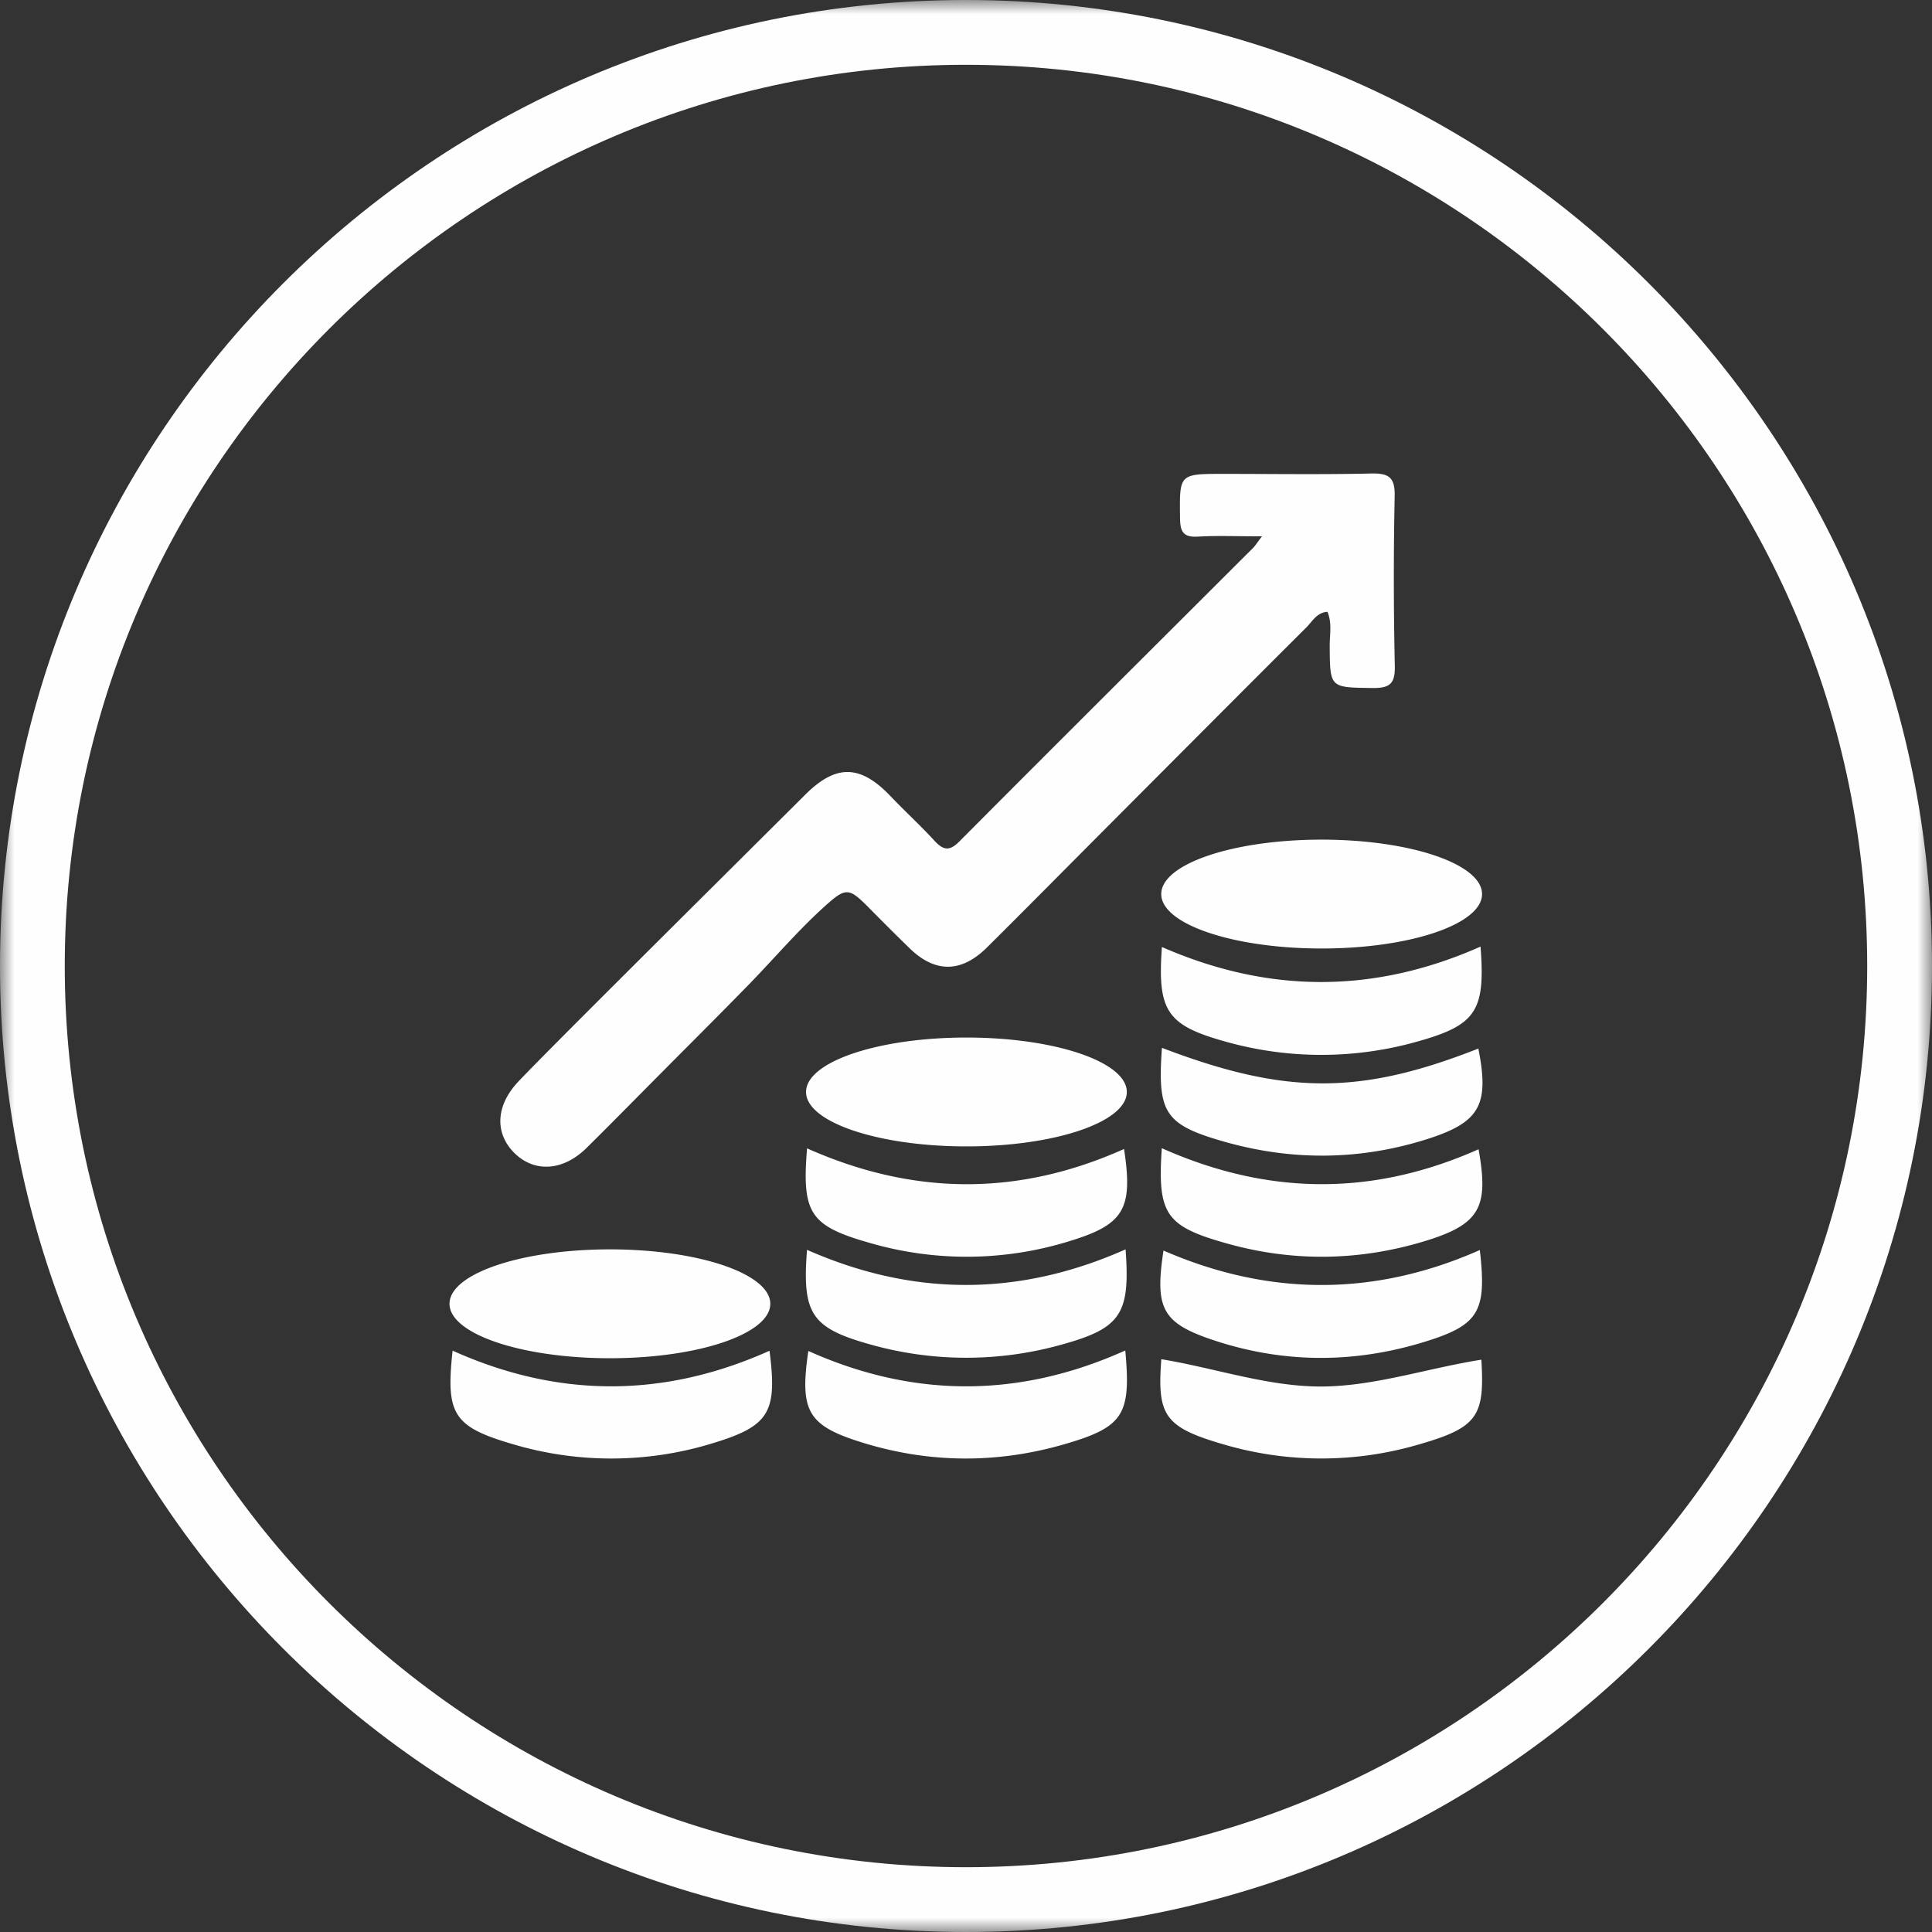 <svg width="67" height="67" xmlns="http://www.w3.org/2000/svg" xmlns:xlink="http://www.w3.org/1999/xlink"><rect width="100%" height="100%" fill="#333333" stroke="none"/><defs><path id="a" d="M0 0h67v67H0z"/></defs><g fill="none" fill-rule="evenodd"><g><mask id="b" fill="#fff"><use xlink:href="#a"/></mask><path d="M33.5 2.247c-17.234 0-31.254 14.02-31.254 31.253 0 17.232 14.02 31.253 31.254 31.253 17.233 0 31.253-14.02 31.253-31.253 0-17.232-14.02-31.253-31.253-31.253M33.5 67C15.028 67 0 51.971 0 33.5S15.028 0 33.5 0 67 15.029 67 33.5 51.972 67 33.5 67" fill="#FEFEFE" mask="url(#b)"/></g><path d="M47.615 23.86c-1.498-.021-1.492.01-1.502-1.462-.002-.386.087-.785-.078-1.18-.371.021-.522.332-.728.536-2.426 2.419-4.842 4.848-7.26 7.273-1.274 1.278-2.542 2.563-3.823 3.833-.892.882-1.797.884-2.68.025a89.153 89.153 0 0 1-1.27-1.262c-.845-.858-.888-.909-1.745-.127-.89.812-1.675 1.735-2.517 2.602-.725.746-1.46 1.482-2.195 2.22-1.758 1.763-2.398 2.426-3.47 3.486-.807.8-1.79.871-2.49.199-.7-.676-.683-1.643.114-2.49.934-.994 5.922-5.939 9.95-9.95 1.078-1.076 1.92-1.05 2.974.06.49.515 1.016.994 1.496 1.517.301.328.514.408.877.043 3.389-3.405 6.794-6.793 10.193-10.187.072-.073.126-.165.304-.396-.868 0-1.551-.03-2.228.01-.5.028-.609-.169-.614-.635-.02-1.541-.04-1.541 1.498-1.541 1.706 0 3.412.026 5.115-.013.611-.014.846.114.83.787a138.16 138.16 0 0 0 .005 5.884c.012.592-.151.775-.756.767M51.344 32.827c.169 2.217-.144 2.716-2.156 3.283a12.23 12.23 0 0 1-6.717.004c-2.015-.564-2.336-1.067-2.177-3.273 3.657 1.6 7.313 1.643 11.05-.014M40.349 43.368c3.655 1.59 7.314 1.601 10.97-.018.245 2.147-.02 2.612-1.993 3.207-2.373.717-4.764.72-7.13-.044-1.889-.61-2.158-1.1-1.847-3.145" fill="#FEFEFE"/><path d="M40.295 36.338c4.293 1.64 6.877 1.637 10.973.025.382 1.938.07 2.552-1.763 3.136-2.328.743-4.693.763-7.04.096-2.082-.592-2.331-1.002-2.17-3.257M39.034 43.327c.164 2.222-.156 2.728-2.172 3.29a12.239 12.239 0 0 1-6.715-.002c-2.017-.568-2.332-1.068-2.16-3.272 3.655 1.611 7.312 1.642 11.047-.016M26.686 46.843c.274 2.133.001 2.61-1.97 3.207a11.95 11.95 0 0 1-6.933.032c-2.07-.605-2.327-1.04-2.087-3.243 3.661 1.65 7.328 1.648 10.99.004" fill="#FEFEFE"/><path d="M28.032 46.85c3.662 1.643 7.329 1.633 10.992-.017.204 2.229-.054 2.655-2.12 3.254-2.309.668-4.635.66-6.934-.04-1.968-.6-2.243-1.091-1.938-3.197M51.372 47.154c.12 1.963-.124 2.354-2.198 2.947a11.99 11.99 0 0 1-6.72-.005c-2.076-.599-2.329-1.007-2.18-2.96 1.826.299 3.665.943 5.506.947 1.847.005 3.695-.63 5.592-.93M40.29 39.818c3.722 1.659 7.353 1.656 10.985.037.363 2.018.049 2.606-1.878 3.19-2.262.685-4.553.72-6.837.081-2.14-.599-2.423-1.015-2.27-3.308M27.988 39.824c3.733 1.661 7.364 1.647 10.993.022.314 2.074.015 2.621-1.92 3.204a12.016 12.016 0 0 1-6.836.071c-2.14-.602-2.421-1.026-2.237-3.297M51.396 31.006c0-1.043-2.49-1.888-5.563-1.888-3.072 0-5.562.845-5.562 1.888 0 1.042 2.49 1.887 5.562 1.887s5.563-.845 5.563-1.887M39.077 37.869c0-1.043-2.49-1.888-5.562-1.888s-5.562.845-5.562 1.888c0 1.042 2.49 1.887 5.562 1.887s5.562-.845 5.562-1.887M26.713 45.214c0-1.042-2.49-1.887-5.562-1.887s-5.562.845-5.562 1.887c0 1.043 2.49 1.888 5.562 1.888s5.562-.845 5.562-1.888" fill="#FEFEFE"/></g></svg>